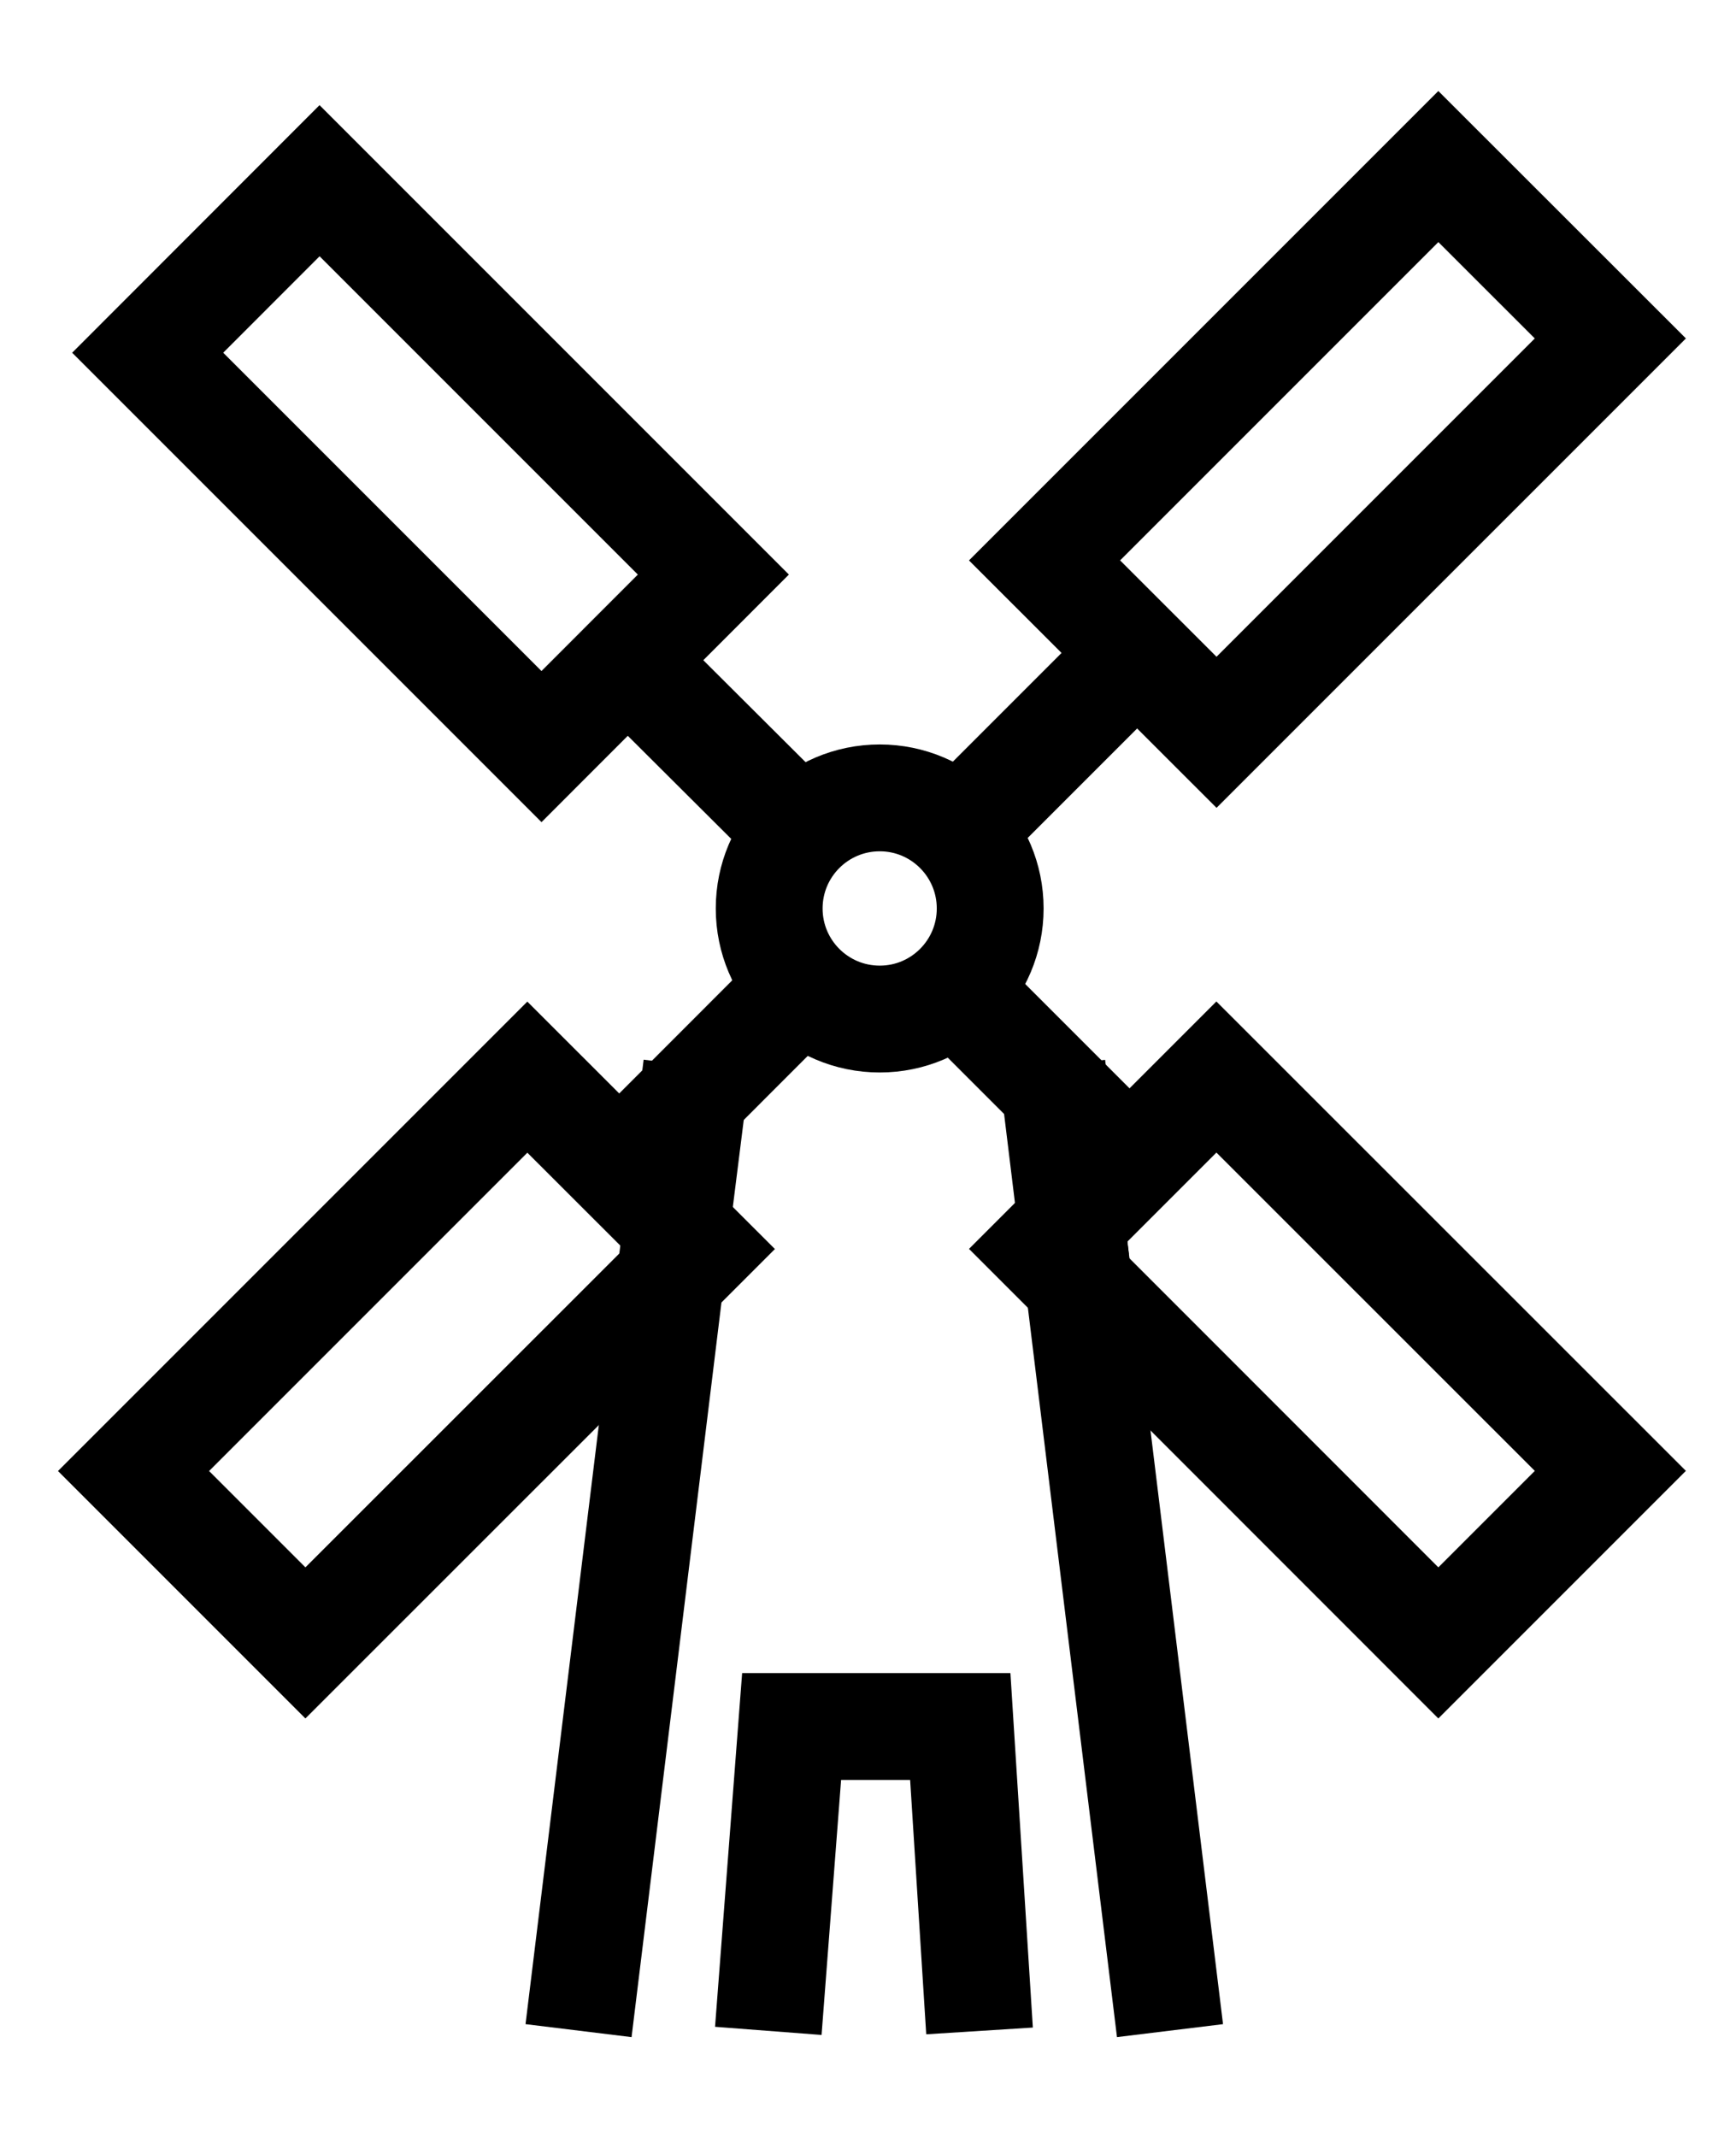 <svg width="13" height="16" viewBox="0 0 13 16" fill="none" xmlns="http://www.w3.org/2000/svg">
<path d="M3.949 8.065L1 11.014L2.287 12.301L5.237 9.352L3.949 8.065Z" stroke="black" stroke-width="0.8" stroke-miterlimit="10" stroke-linecap="square"/>
<path d="M10.771 1.247L7.822 4.196L9.11 5.483L12.059 2.534L10.771 1.247Z" stroke="black" stroke-width="0.8" stroke-miterlimit="10" stroke-linecap="square"/>
<path d="M5.342 4.302L2.393 1.353L1.106 2.641L4.055 5.59L5.342 4.302Z" stroke="black" stroke-width="0.8" stroke-miterlimit="10" stroke-linecap="square"/>
<path d="M12.059 11.013L9.109 8.064L7.822 9.351L10.771 12.301L12.059 11.013Z" stroke="black" stroke-width="0.8" stroke-miterlimit="10" stroke-linecap="square"/>
<path d="M6.588 7.63C7.045 7.63 7.415 7.259 7.415 6.802C7.415 6.345 7.045 5.974 6.588 5.974C6.13 5.974 5.76 6.345 5.76 6.802C5.76 7.259 6.13 7.63 6.588 7.63Z" stroke="black" stroke-width="0.8" stroke-miterlimit="10" stroke-linecap="square"/>
<path d="M5.963 6.202L4.756 4.999" stroke="black" stroke-width="0.8" stroke-miterlimit="10" stroke-linecap="square"/>
<path d="M8.391 8.647L7.307 7.563" stroke="black" stroke-width="0.8" stroke-miterlimit="10" stroke-linecap="square"/>
<path d="M7.212 6.192L8.398 5.006" stroke="black" stroke-width="0.8" stroke-miterlimit="10" stroke-linecap="square"/>
<path d="M4.75 8.64L5.833 7.556" stroke="black" stroke-width="0.8" stroke-miterlimit="10" stroke-linecap="square"/>
<path d="M5.079 9.082L5.167 8.381" stroke="black" stroke-width="0.8" stroke-miterlimit="10" stroke-linecap="square"/>
<path d="M4.381 14.807L5.006 9.7" stroke="black" stroke-width="0.8" stroke-miterlimit="10" stroke-linecap="square"/>
<path d="M8.008 9.044L7.927 8.381" stroke="black" stroke-width="0.8" stroke-miterlimit="10" stroke-linecap="square"/>
<path d="M8.713 14.807L8.092 9.724" stroke="black" stroke-width="0.8" stroke-miterlimit="10" stroke-linecap="square"/>
<path d="M5.784 14.807L5.928 12.927H7.191L7.31 14.807" stroke="black" stroke-width="0.8" stroke-miterlimit="10" stroke-linecap="square"/>
</svg>
